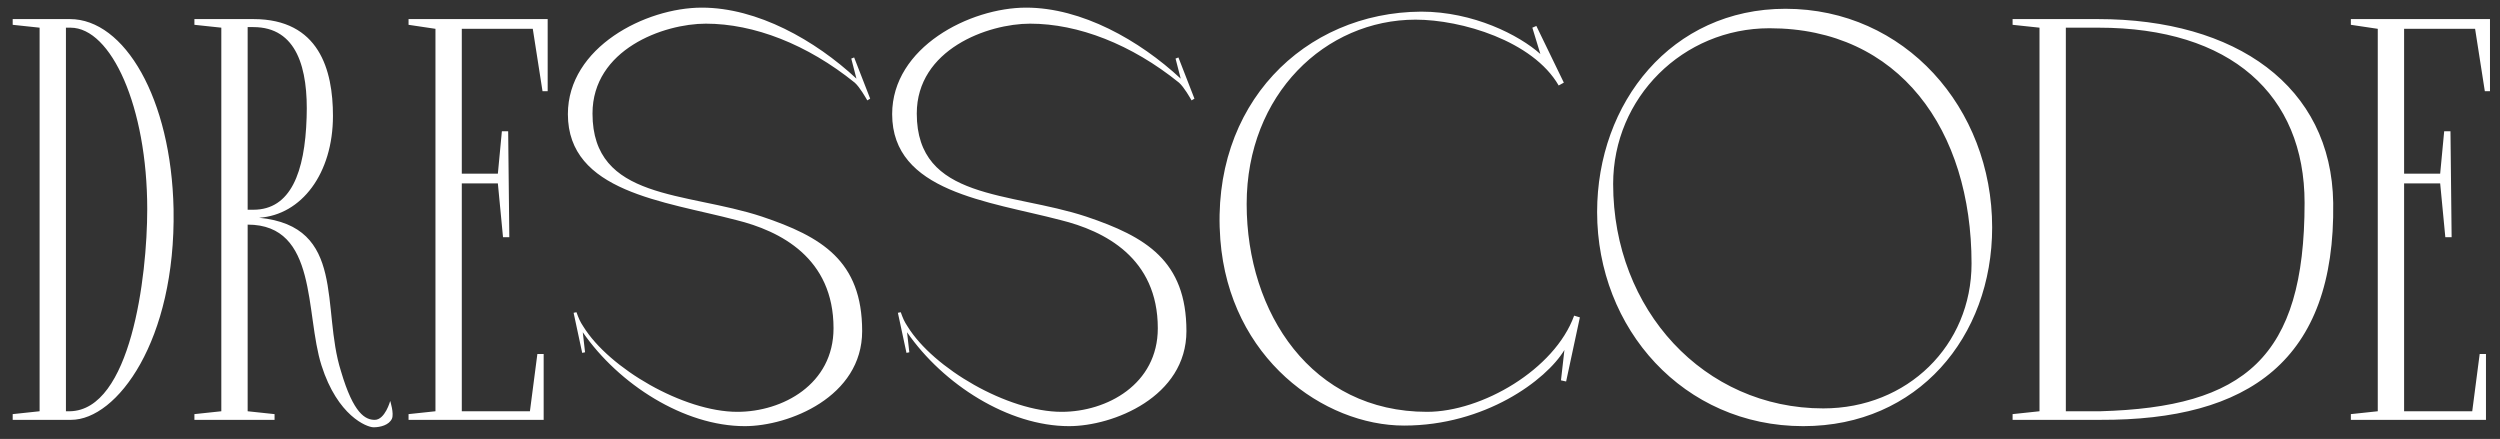 <?xml version="1.0" encoding="UTF-8"?> <svg xmlns="http://www.w3.org/2000/svg" width="131" height="23" viewBox="0 0 131 23" fill="none"><rect x="0" y="0" width="131" height="23" fill="#333333" stroke="none"/><path d="M3.665 1C6.515 1 8.975 5.14 9.095 10.96C9.215 17.86 6.125 22 3.725 22H3.455H0.665V21.7L2.075 21.55V1.45L0.665 1.3V1H3.455H3.665ZM3.455 21.55H3.665C6.845 21.49 7.715 14.53 7.715 10.96C7.715 5.59 5.825 1.45 3.695 1.45H3.455V21.55ZM17.447 6.07C17.447 9.1 15.797 11.26 13.577 11.41C18.167 11.86 16.817 16.15 17.867 19.45C18.527 21.7 19.157 22 19.637 22C20.177 22 20.447 21.01 20.447 21.01C20.447 21.01 20.657 21.67 20.537 21.94C20.387 22.27 19.937 22.39 19.577 22.39C19.217 22.39 17.687 21.79 16.847 19.15C15.977 16.42 16.667 11.77 12.977 11.77V21.55L14.387 21.7V22H10.187V21.7L11.597 21.55V1.45L10.187 1.3V1H13.277C16.727 1 17.447 3.67 17.447 6.07ZM12.977 1.42V10.99H13.277C15.227 10.99 15.977 9.04 16.067 6.16C16.157 3.58 15.557 1.42 13.277 1.42H12.977ZM21.408 1H28.698V4.78H28.428L27.918 1.51H24.198V9.1H26.088L26.298 6.88H26.628L26.688 12.43H26.358L26.088 9.61H24.198V21.55H27.768L28.158 18.55H28.488V22H21.408V21.7L22.818 21.55V1.51L21.408 1.3V1ZM44.757 3.01L45.597 5.17L45.447 5.26C45.357 5.11 45.057 4.57 44.787 4.33C42.297 2.32 39.507 1.24 36.987 1.24C34.767 1.24 31.047 2.59 31.047 5.95C31.047 10.51 35.937 10.03 39.927 11.35C43.047 12.4 45.177 13.66 45.177 17.35C45.177 20.8 41.337 22.33 39.027 22.33C35.847 22.33 32.427 20.14 30.537 17.41L30.657 18.46L30.507 18.49L30.057 16.39L30.207 16.36C30.327 16.69 30.387 16.84 30.567 17.11C31.917 19.3 35.817 21.58 38.637 21.58C41.007 21.58 43.677 20.14 43.677 17.2C43.677 13.51 40.887 12.1 38.577 11.53C34.797 10.54 29.757 10.06 29.757 5.98C29.757 2.47 33.837 0.4 36.777 0.4C39.687 0.4 42.717 2.11 44.877 4.12L44.607 3.07L44.757 3.01ZM61.749 3.01L62.589 5.17L62.439 5.26C62.349 5.11 62.049 4.57 61.779 4.33C59.289 2.32 56.499 1.24 53.979 1.24C51.759 1.24 48.039 2.59 48.039 5.95C48.039 10.51 52.929 10.03 56.919 11.35C60.039 12.4 62.169 13.66 62.169 17.35C62.169 20.8 58.329 22.33 56.019 22.33C52.839 22.33 49.419 20.14 47.529 17.41L47.649 18.46L47.499 18.49L47.049 16.39L47.199 16.36C47.319 16.69 47.379 16.84 47.559 17.11C48.909 19.3 52.809 21.58 55.629 21.58C57.999 21.58 60.669 20.14 60.669 17.2C60.669 13.51 57.879 12.1 55.569 11.53C51.789 10.54 46.749 10.06 46.749 5.98C46.749 2.47 50.829 0.4 53.769 0.4C56.679 0.4 59.709 2.11 61.869 4.12L61.599 3.07L61.749 3.01ZM81.795 19.93L81.975 18.34C81.015 19.93 77.805 22.3 73.575 22.3C69.375 22.3 64.425 18.79 63.945 12.55C63.405 5.47 68.355 0.64 74.475 0.61C77.205 0.61 79.605 1.84 80.715 2.83L80.295 1.45L80.505 1.36L81.945 4.33L81.675 4.48C80.325 2.14 76.575 1.03 74.175 1.03C69.465 1.03 65.325 4.93 65.325 10.69C65.325 16.42 68.745 21.58 74.775 21.58C77.655 21.58 81.465 19.36 82.485 16.54L82.785 16.63L82.065 19.99L81.795 19.93ZM93.559 0.46C99.799 0.46 104.389 5.65 104.389 11.92C104.389 17.65 100.489 22.33 94.489 22.33C88.219 22.33 83.689 17.23 83.689 11.11C83.689 5.38 87.589 0.46 93.559 0.46ZM95.539 21.4C99.949 21.4 103.309 18.1 103.309 13.81C103.309 6.82 99.529 1.48 92.719 1.48C88.189 1.48 84.529 5.11 84.529 9.64C84.529 16.24 89.299 21.4 95.539 21.4ZM109.93 1C117.16 1 122.17 4.51 122.26 10.63C122.38 18.91 117.82 22.03 110.05 22H108.25H105.46V21.7L106.87 21.55V1.45L105.46 1.3V1H108.25H109.93ZM108.25 21.55H110.05C117.61 21.34 120.76 18.76 120.76 10.63C120.76 4.96 116.89 1.45 109.96 1.45H108.25V21.55ZM123.185 1H130.475V4.78H130.205L129.695 1.51H125.975V9.1H127.865L128.075 6.88H128.405L128.465 12.43H128.135L127.865 9.61H125.975V21.55H129.545L129.935 18.55H130.265V22H123.185V21.7L124.595 21.55V1.51L123.185 1.3V1Z" fill="white"></path></svg> 